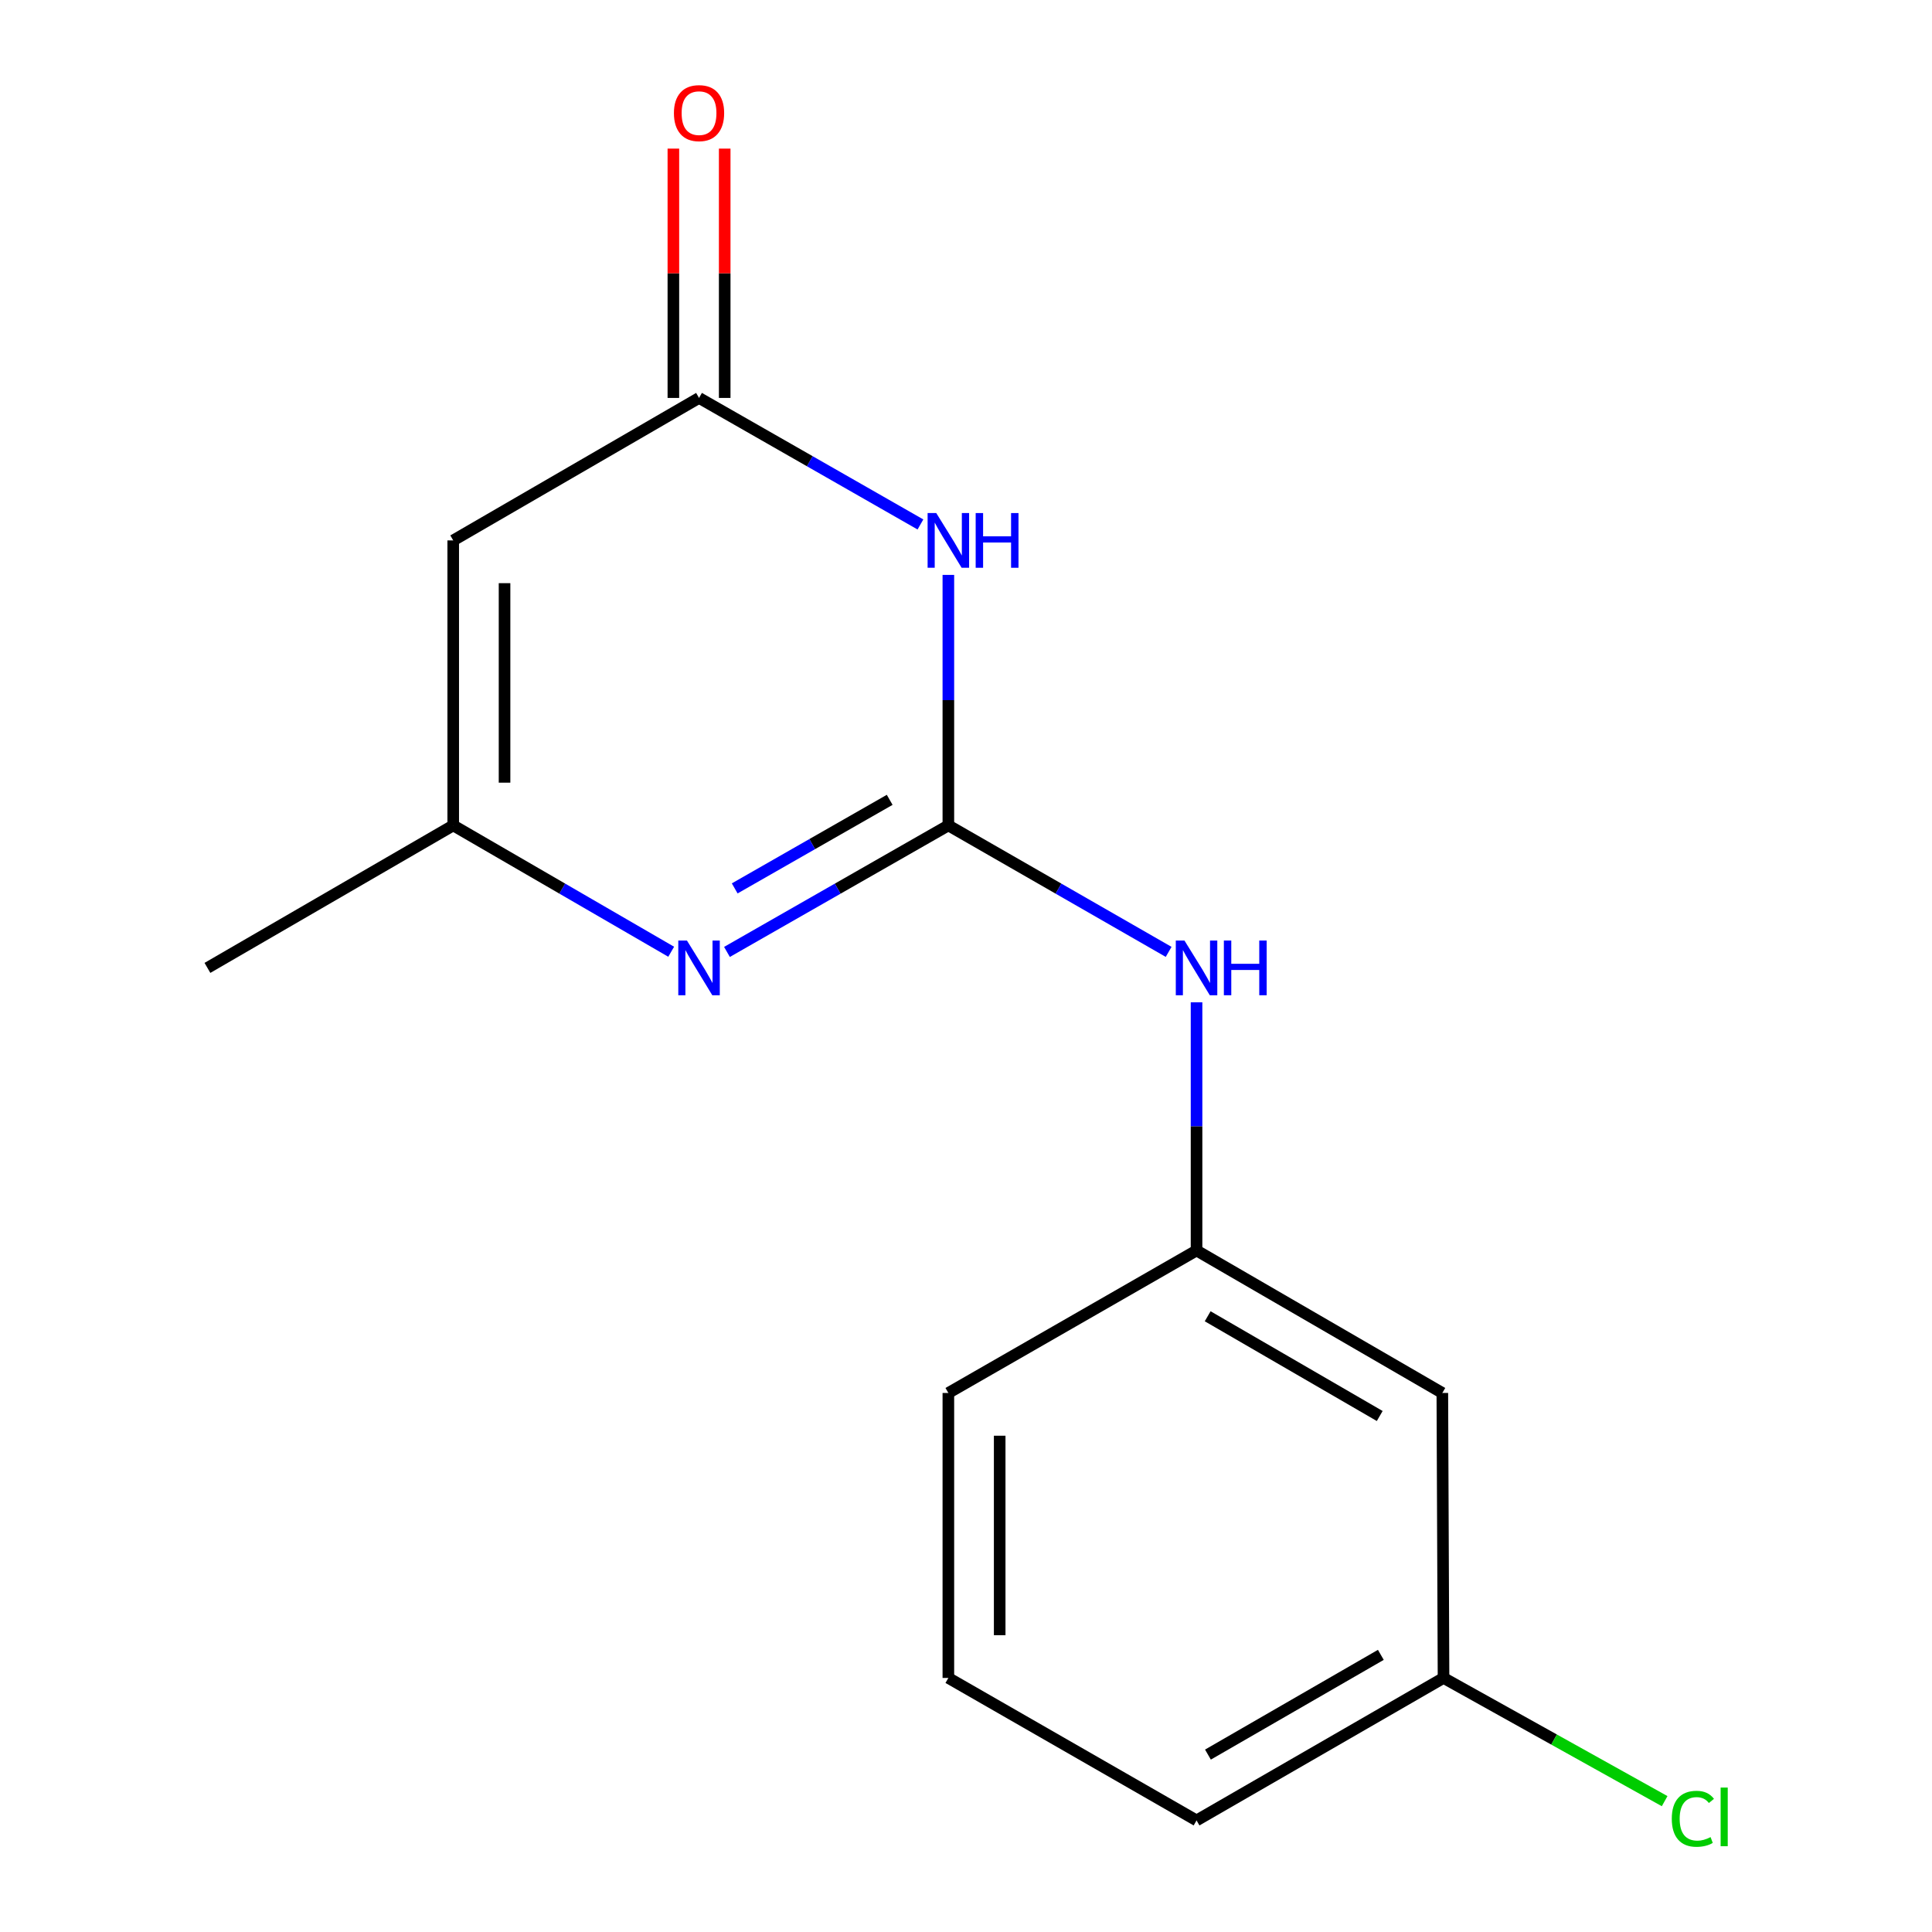 <?xml version='1.0' encoding='iso-8859-1'?>
<svg version='1.1' baseProfile='full'
              xmlns='http://www.w3.org/2000/svg'
                      xmlns:rdkit='http://www.rdkit.org/xml'
                      xmlns:xlink='http://www.w3.org/1999/xlink'
                  xml:space='preserve'
width='1000px' height='1000px' viewBox='0 0 1000 1000'>
<!-- END OF HEADER -->
<rect style='opacity:1.0;fill:#FFFFFF;stroke:none' width='1000' height='1000' x='0' y='0'> </rect>
<path class='bond-0' d='M 490.87,427.231 L 490.87,362.399' style='fill:none;fill-rule:evenodd;stroke:#000000;stroke-width:6px;stroke-linecap:butt;stroke-linejoin:miter;stroke-opacity:1' />
<path class='bond-0' d='M 490.87,362.399 L 490.87,297.567' style='fill:none;fill-rule:evenodd;stroke:#0000FF;stroke-width:6px;stroke-linecap:butt;stroke-linejoin:miter;stroke-opacity:1' />
<path class='bond-1' d='M 490.87,427.231 L 433.574,459.975' style='fill:none;fill-rule:evenodd;stroke:#000000;stroke-width:6px;stroke-linecap:butt;stroke-linejoin:miter;stroke-opacity:1' />
<path class='bond-1' d='M 433.574,459.975 L 376.277,492.719' style='fill:none;fill-rule:evenodd;stroke:#0000FF;stroke-width:6px;stroke-linecap:butt;stroke-linejoin:miter;stroke-opacity:1' />
<path class='bond-1' d='M 460.5,413.99 L 420.393,436.91' style='fill:none;fill-rule:evenodd;stroke:#000000;stroke-width:6px;stroke-linecap:butt;stroke-linejoin:miter;stroke-opacity:1' />
<path class='bond-1' d='M 420.393,436.91 L 380.285,459.831' style='fill:none;fill-rule:evenodd;stroke:#0000FF;stroke-width:6px;stroke-linecap:butt;stroke-linejoin:miter;stroke-opacity:1' />
<path class='bond-5' d='M 490.87,427.231 L 547.878,459.96' style='fill:none;fill-rule:evenodd;stroke:#000000;stroke-width:6px;stroke-linecap:butt;stroke-linejoin:miter;stroke-opacity:1' />
<path class='bond-5' d='M 547.878,459.96 L 604.886,492.689' style='fill:none;fill-rule:evenodd;stroke:#0000FF;stroke-width:6px;stroke-linecap:butt;stroke-linejoin:miter;stroke-opacity:1' />
<path class='bond-2' d='M 476.415,271.458 L 419.118,238.714' style='fill:none;fill-rule:evenodd;stroke:#0000FF;stroke-width:6px;stroke-linecap:butt;stroke-linejoin:miter;stroke-opacity:1' />
<path class='bond-2' d='M 419.118,238.714 L 361.821,205.97' style='fill:none;fill-rule:evenodd;stroke:#000000;stroke-width:6px;stroke-linecap:butt;stroke-linejoin:miter;stroke-opacity:1' />
<path class='bond-4' d='M 347.404,492.624 L 290.996,459.928' style='fill:none;fill-rule:evenodd;stroke:#0000FF;stroke-width:6px;stroke-linecap:butt;stroke-linejoin:miter;stroke-opacity:1' />
<path class='bond-4' d='M 290.996,459.928 L 234.587,427.231' style='fill:none;fill-rule:evenodd;stroke:#000000;stroke-width:6px;stroke-linecap:butt;stroke-linejoin:miter;stroke-opacity:1' />
<path class='bond-6' d='M 375.104,205.97 L 375.104,141.445' style='fill:none;fill-rule:evenodd;stroke:#000000;stroke-width:6px;stroke-linecap:butt;stroke-linejoin:miter;stroke-opacity:1' />
<path class='bond-6' d='M 375.104,141.445 L 375.104,76.92' style='fill:none;fill-rule:evenodd;stroke:#FF0000;stroke-width:6px;stroke-linecap:butt;stroke-linejoin:miter;stroke-opacity:1' />
<path class='bond-6' d='M 348.538,205.97 L 348.538,141.445' style='fill:none;fill-rule:evenodd;stroke:#000000;stroke-width:6px;stroke-linecap:butt;stroke-linejoin:miter;stroke-opacity:1' />
<path class='bond-6' d='M 348.538,141.445 L 348.538,76.92' style='fill:none;fill-rule:evenodd;stroke:#FF0000;stroke-width:6px;stroke-linecap:butt;stroke-linejoin:miter;stroke-opacity:1' />
<path class='bond-15' d='M 361.821,205.97 L 234.587,279.719' style='fill:none;fill-rule:evenodd;stroke:#000000;stroke-width:6px;stroke-linecap:butt;stroke-linejoin:miter;stroke-opacity:1' />
<path class='bond-3' d='M 234.587,279.719 L 234.587,427.231' style='fill:none;fill-rule:evenodd;stroke:#000000;stroke-width:6px;stroke-linecap:butt;stroke-linejoin:miter;stroke-opacity:1' />
<path class='bond-3' d='M 261.152,301.846 L 261.152,405.105' style='fill:none;fill-rule:evenodd;stroke:#000000;stroke-width:6px;stroke-linecap:butt;stroke-linejoin:miter;stroke-opacity:1' />
<path class='bond-11' d='M 234.587,427.231 L 107.367,500.98' style='fill:none;fill-rule:evenodd;stroke:#000000;stroke-width:6px;stroke-linecap:butt;stroke-linejoin:miter;stroke-opacity:1' />
<path class='bond-7' d='M 619.33,518.797 L 619.33,583.025' style='fill:none;fill-rule:evenodd;stroke:#0000FF;stroke-width:6px;stroke-linecap:butt;stroke-linejoin:miter;stroke-opacity:1' />
<path class='bond-7' d='M 619.33,583.025 L 619.33,647.253' style='fill:none;fill-rule:evenodd;stroke:#000000;stroke-width:6px;stroke-linecap:butt;stroke-linejoin:miter;stroke-opacity:1' />
<path class='bond-8' d='M 619.33,647.253 L 746.549,721.002' style='fill:none;fill-rule:evenodd;stroke:#000000;stroke-width:6px;stroke-linecap:butt;stroke-linejoin:miter;stroke-opacity:1' />
<path class='bond-8' d='M 625.089,681.298 L 714.143,732.923' style='fill:none;fill-rule:evenodd;stroke:#000000;stroke-width:6px;stroke-linecap:butt;stroke-linejoin:miter;stroke-opacity:1' />
<path class='bond-13' d='M 619.33,647.253 L 490.87,721.002' style='fill:none;fill-rule:evenodd;stroke:#000000;stroke-width:6px;stroke-linecap:butt;stroke-linejoin:miter;stroke-opacity:1' />
<path class='bond-9' d='M 746.549,721.002 L 747.169,868.5' style='fill:none;fill-rule:evenodd;stroke:#000000;stroke-width:6px;stroke-linecap:butt;stroke-linejoin:miter;stroke-opacity:1' />
<path class='bond-10' d='M 747.169,868.5 L 804.394,900.387' style='fill:none;fill-rule:evenodd;stroke:#000000;stroke-width:6px;stroke-linecap:butt;stroke-linejoin:miter;stroke-opacity:1' />
<path class='bond-10' d='M 804.394,900.387 L 861.619,932.275' style='fill:none;fill-rule:evenodd;stroke:#00CC00;stroke-width:6px;stroke-linecap:butt;stroke-linejoin:miter;stroke-opacity:1' />
<path class='bond-16' d='M 747.169,868.5 L 619.33,942.249' style='fill:none;fill-rule:evenodd;stroke:#000000;stroke-width:6px;stroke-linecap:butt;stroke-linejoin:miter;stroke-opacity:1' />
<path class='bond-16' d='M 714.718,856.551 L 625.231,908.175' style='fill:none;fill-rule:evenodd;stroke:#000000;stroke-width:6px;stroke-linecap:butt;stroke-linejoin:miter;stroke-opacity:1' />
<path class='bond-12' d='M 490.87,868.5 L 490.87,721.002' style='fill:none;fill-rule:evenodd;stroke:#000000;stroke-width:6px;stroke-linecap:butt;stroke-linejoin:miter;stroke-opacity:1' />
<path class='bond-12' d='M 517.436,846.375 L 517.436,743.127' style='fill:none;fill-rule:evenodd;stroke:#000000;stroke-width:6px;stroke-linecap:butt;stroke-linejoin:miter;stroke-opacity:1' />
<path class='bond-14' d='M 490.87,868.5 L 619.33,942.249' style='fill:none;fill-rule:evenodd;stroke:#000000;stroke-width:6px;stroke-linecap:butt;stroke-linejoin:miter;stroke-opacity:1' />
<path  class='atom-1' d='M 484.61 265.559
L 493.89 280.559
Q 494.81 282.039, 496.29 284.719
Q 497.77 287.399, 497.85 287.559
L 497.85 265.559
L 501.61 265.559
L 501.61 293.879
L 497.73 293.879
L 487.77 277.479
Q 486.61 275.559, 485.37 273.359
Q 484.17 271.159, 483.81 270.479
L 483.81 293.879
L 480.13 293.879
L 480.13 265.559
L 484.61 265.559
' fill='#0000FF'/>
<path  class='atom-1' d='M 505.01 265.559
L 508.85 265.559
L 508.85 277.599
L 523.33 277.599
L 523.33 265.559
L 527.17 265.559
L 527.17 293.879
L 523.33 293.879
L 523.33 280.799
L 508.85 280.799
L 508.85 293.879
L 505.01 293.879
L 505.01 265.559
' fill='#0000FF'/>
<path  class='atom-2' d='M 355.561 486.82
L 364.841 501.82
Q 365.761 503.3, 367.241 505.98
Q 368.721 508.66, 368.801 508.82
L 368.801 486.82
L 372.561 486.82
L 372.561 515.14
L 368.681 515.14
L 358.721 498.74
Q 357.561 496.82, 356.321 494.62
Q 355.121 492.42, 354.761 491.74
L 354.761 515.14
L 351.081 515.14
L 351.081 486.82
L 355.561 486.82
' fill='#0000FF'/>
<path  class='atom-6' d='M 613.07 486.82
L 622.35 501.82
Q 623.27 503.3, 624.75 505.98
Q 626.23 508.66, 626.31 508.82
L 626.31 486.82
L 630.07 486.82
L 630.07 515.14
L 626.19 515.14
L 616.23 498.74
Q 615.07 496.82, 613.83 494.62
Q 612.63 492.42, 612.27 491.74
L 612.27 515.14
L 608.59 515.14
L 608.59 486.82
L 613.07 486.82
' fill='#0000FF'/>
<path  class='atom-6' d='M 633.47 486.82
L 637.31 486.82
L 637.31 498.86
L 651.79 498.86
L 651.79 486.82
L 655.63 486.82
L 655.63 515.14
L 651.79 515.14
L 651.79 502.06
L 637.31 502.06
L 637.31 515.14
L 633.47 515.14
L 633.47 486.82
' fill='#0000FF'/>
<path  class='atom-7' d='M 348.821 58.552
Q 348.821 51.752, 352.181 47.952
Q 355.541 44.152, 361.821 44.152
Q 368.101 44.152, 371.461 47.952
Q 374.821 51.752, 374.821 58.552
Q 374.821 65.432, 371.421 69.352
Q 368.021 73.232, 361.821 73.232
Q 355.581 73.232, 352.181 69.352
Q 348.821 65.472, 348.821 58.552
M 361.821 70.032
Q 366.141 70.032, 368.461 67.152
Q 370.821 64.232, 370.821 58.552
Q 370.821 52.992, 368.461 50.192
Q 366.141 47.352, 361.821 47.352
Q 357.501 47.352, 355.141 50.152
Q 352.821 52.952, 352.821 58.552
Q 352.821 64.272, 355.141 67.152
Q 357.501 70.032, 361.821 70.032
' fill='#FF0000'/>
<path  class='atom-11' d='M 865.313 941.399
Q 865.313 934.359, 868.593 930.679
Q 871.913 926.959, 878.193 926.959
Q 884.033 926.959, 887.153 931.079
L 884.513 933.239
Q 882.233 930.239, 878.193 930.239
Q 873.913 930.239, 871.633 933.119
Q 869.393 935.959, 869.393 941.399
Q 869.393 946.999, 871.713 949.879
Q 874.073 952.759, 878.633 952.759
Q 881.753 952.759, 885.393 950.879
L 886.513 953.879
Q 885.033 954.839, 882.793 955.399
Q 880.553 955.959, 878.073 955.959
Q 871.913 955.959, 868.593 952.199
Q 865.313 948.439, 865.313 941.399
' fill='#00CC00'/>
<path  class='atom-11' d='M 890.593 925.239
L 894.273 925.239
L 894.273 955.599
L 890.593 955.599
L 890.593 925.239
' fill='#00CC00'/>
</svg>
